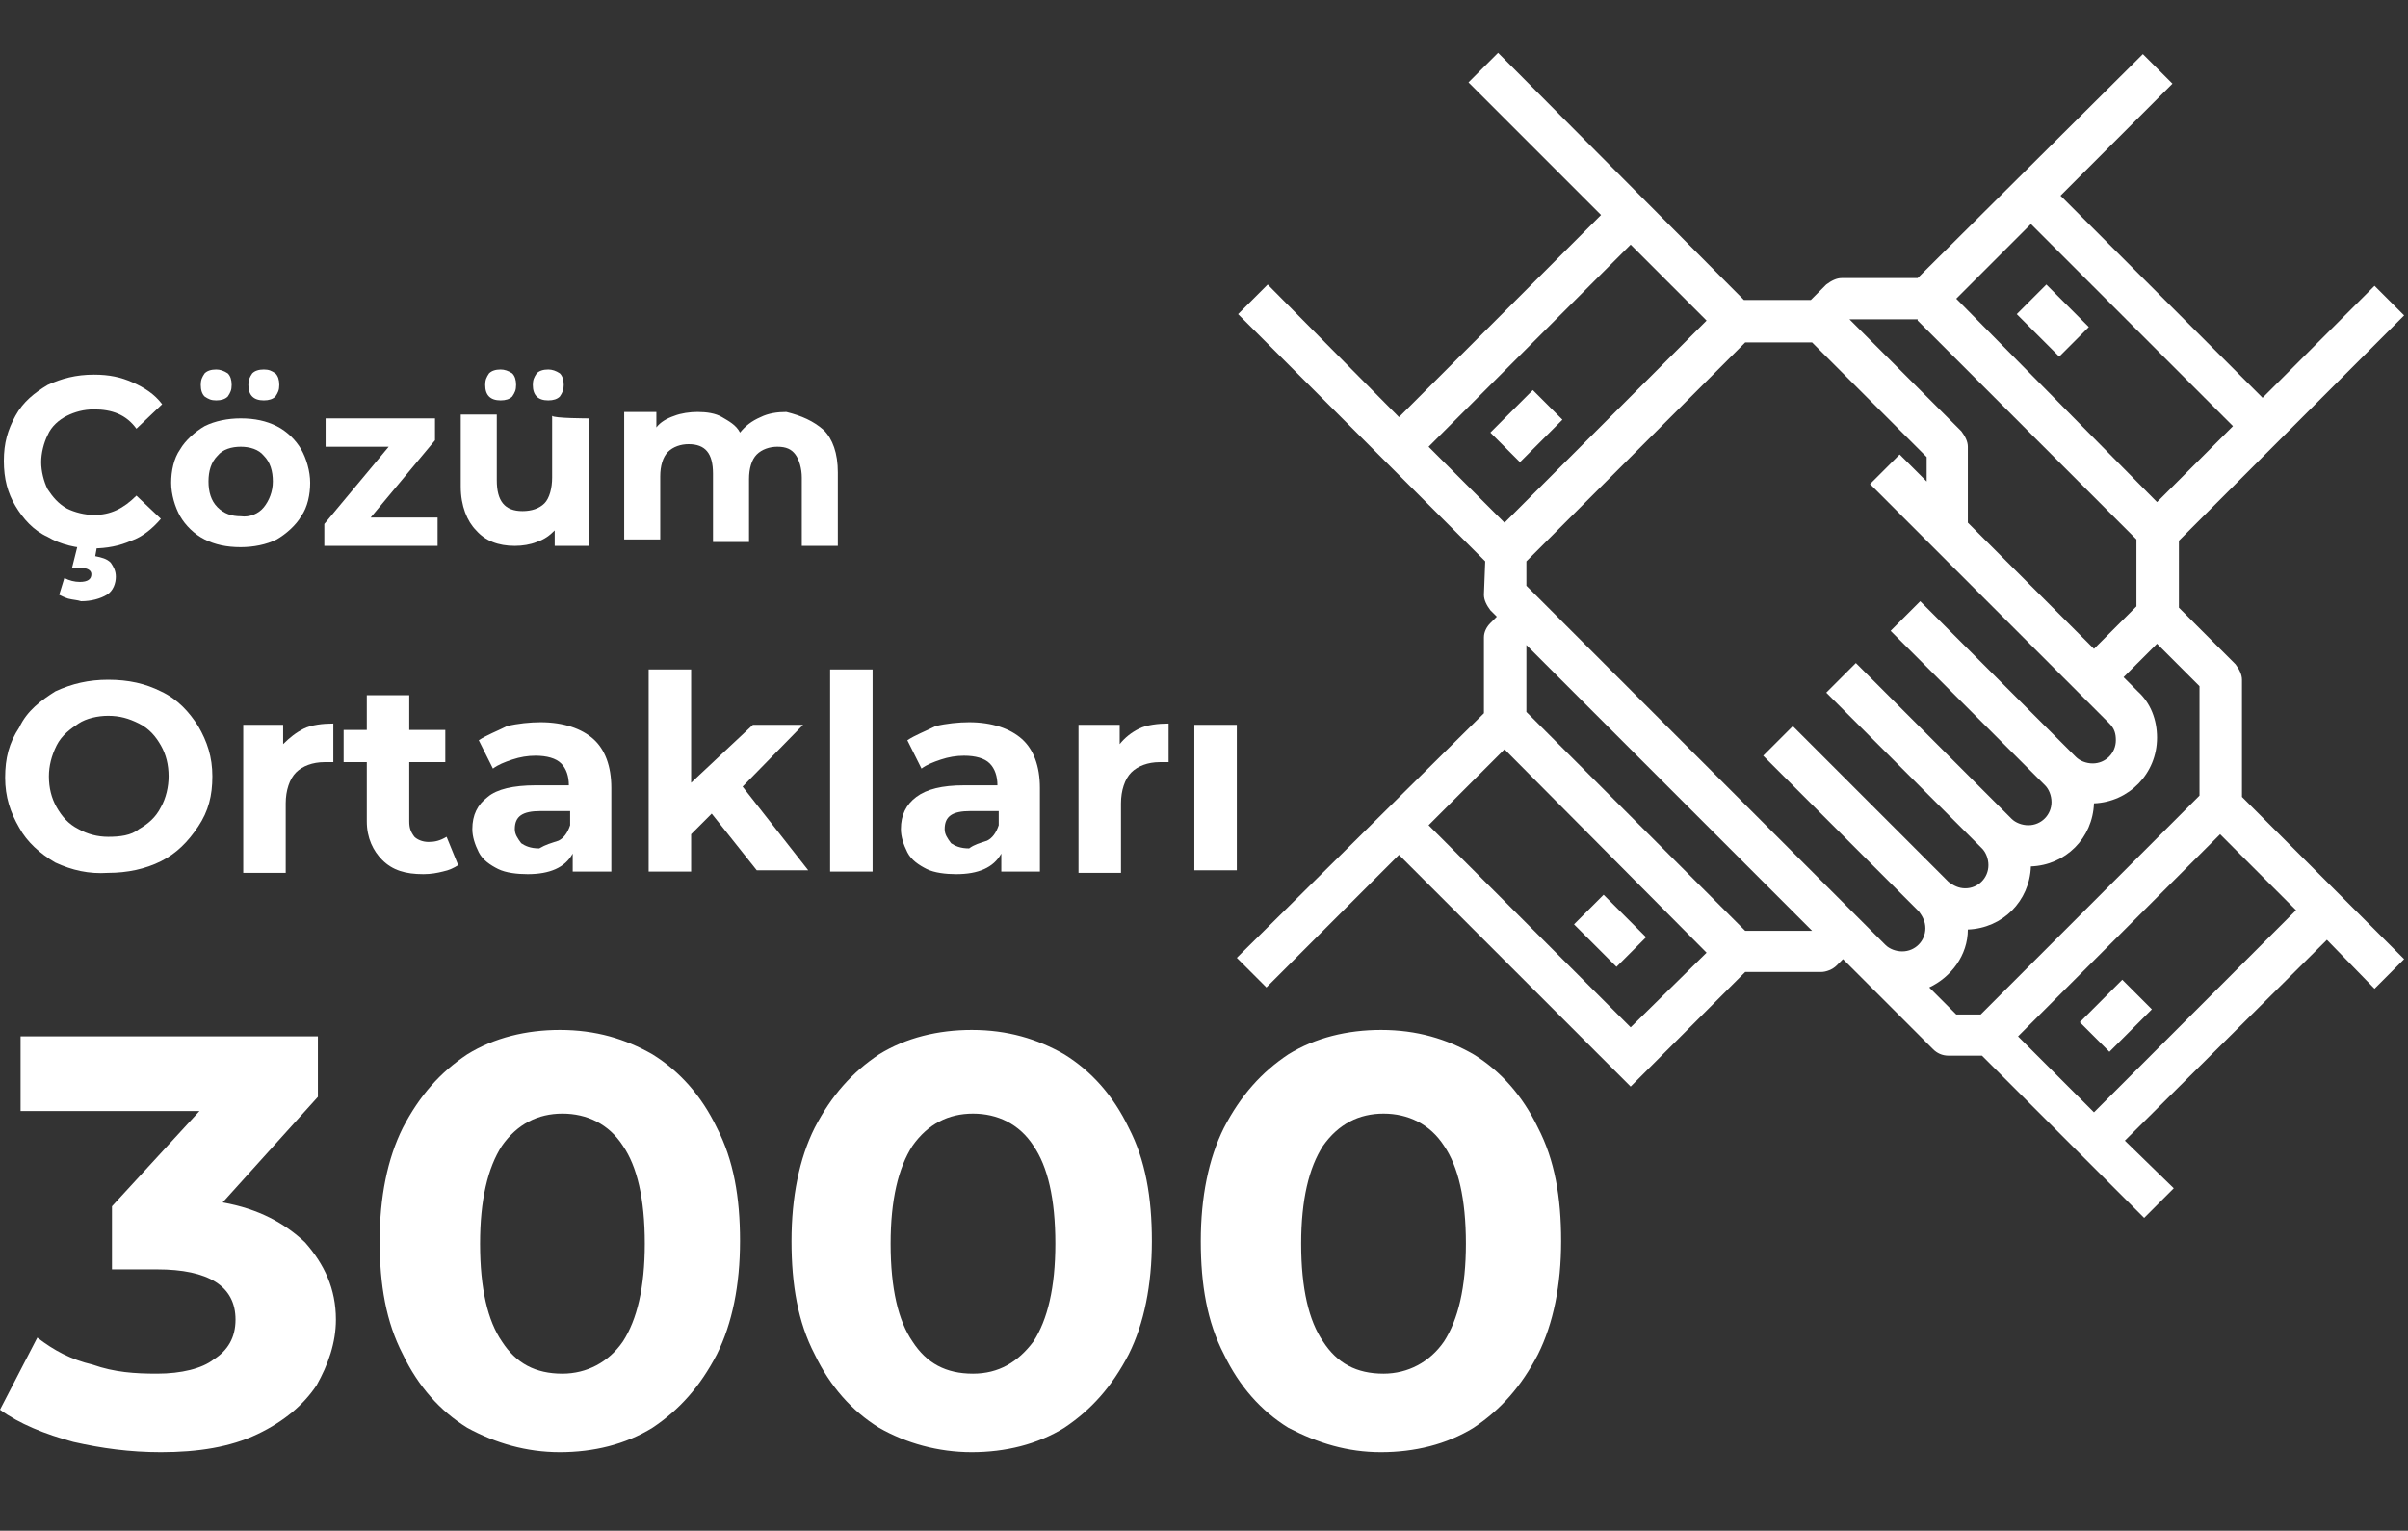 <?xml version="1.0" encoding="utf-8"?>
<!-- Generator: Adobe Illustrator 21.1.0, SVG Export Plug-In . SVG Version: 6.00 Build 0)  -->
<svg version="1.1" id="katman_1" xmlns="http://www.w3.org/2000/svg" xmlns:xlink="http://www.w3.org/1999/xlink" x="0px" y="0px"
	 viewBox="0 0 187.1 118.9" style="enable-background:new 0 0 187.1 118.9;" xml:space="preserve">
<rect x="0" y="0" width="187.1" height="118.9" fill="#333333" stroke="none"/>
<style type="text/css">
	.st0{fill:#FFFFFF;}
</style>
<g>
	<g>
		<path class="st0" d="M3.7,41.7c-1.1-0.5-1.9-1.4-2.5-2.4s-0.9-2.1-0.9-3.5s0.3-2.4,0.9-3.5c0.6-1.1,1.5-1.8,2.5-2.4
			c1.1-0.5,2.2-0.8,3.6-0.8c1.2,0,2.1,0.2,3,0.6c0.9,0.4,1.7,0.9,2.3,1.7l-2,1.9c-0.8-1.1-1.9-1.5-3.3-1.5c-0.8,0-1.5,0.2-2.1,0.5
			c-0.6,0.3-1.2,0.8-1.5,1.5c-0.3,0.6-0.5,1.4-0.5,2.1c0,0.7,0.2,1.5,0.5,2.1c0.4,0.6,0.8,1.1,1.5,1.5c0.6,0.3,1.4,0.5,2.1,0.5
			c1.3,0,2.3-0.5,3.3-1.5l1.9,1.8c-0.6,0.7-1.4,1.4-2.3,1.7c-0.9,0.4-1.9,0.6-3,0.6C6,42.6,4.7,42.3,3.7,41.7z M5.3,46.5
			c-0.3-0.1-0.5-0.2-0.7-0.3L5,44.9c0.4,0.2,0.8,0.3,1.2,0.3c0.6,0,0.9-0.2,0.9-0.6c0-0.3-0.3-0.5-0.9-0.5H5.6l0.5-2h1.5l-0.2,1.1
			c0.5,0.1,0.9,0.2,1.2,0.5c0.2,0.3,0.4,0.6,0.4,1.1c0,0.5-0.2,1.1-0.7,1.4c-0.5,0.3-1.2,0.5-2,0.5C6,46.6,5.7,46.6,5.3,46.5z"/>
		<path class="st0" d="M15.9,41.9c-0.8-0.4-1.5-1.1-1.9-1.8c-0.4-0.7-0.7-1.7-0.7-2.6s0.2-1.9,0.7-2.6c0.4-0.7,1.2-1.4,1.9-1.8
			c0.8-0.4,1.8-0.6,2.8-0.6c1.1,0,2,0.2,2.8,0.6c0.8,0.4,1.5,1.1,1.9,1.8s0.7,1.7,0.7,2.6s-0.2,1.9-0.7,2.6
			c-0.4,0.7-1.2,1.4-1.9,1.8c-0.8,0.4-1.8,0.6-2.8,0.6C17.6,42.5,16.7,42.3,15.9,41.9z M15.9,30.8c-0.2-0.2-0.3-0.5-0.3-0.9
			c0-0.4,0.1-0.6,0.3-0.9c0.2-0.2,0.5-0.3,0.9-0.3c0.3,0,0.6,0.1,0.9,0.3c0.2,0.2,0.3,0.5,0.3,0.9c0,0.4-0.1,0.6-0.3,0.9
			c-0.2,0.2-0.5,0.3-0.9,0.3C16.4,31.1,16.2,31,15.9,30.8z M20.5,39.4c0.4-0.5,0.7-1.2,0.7-2c0-0.8-0.2-1.5-0.7-2
			c-0.4-0.5-1.1-0.7-1.8-0.7c-0.7,0-1.4,0.2-1.8,0.7c-0.5,0.5-0.7,1.2-0.7,2c0,0.8,0.2,1.5,0.7,2c0.5,0.5,1.1,0.7,1.8,0.7
			C19.4,40.2,20.1,39.9,20.5,39.4z M19.6,30.8c-0.2-0.2-0.3-0.5-0.3-0.9c0-0.4,0.1-0.6,0.3-0.9c0.2-0.2,0.5-0.3,0.9-0.3
			s0.6,0.1,0.9,0.3c0.2,0.2,0.3,0.5,0.3,0.9c0,0.4-0.1,0.6-0.3,0.9c-0.2,0.2-0.5,0.3-0.9,0.3S19.8,31,19.6,30.8z"/>
		<path class="st0" d="M34,40.2v2.2h-8.8v-1.7l5-6h-4.9v-2.2h8.5v1.7l-5,6H34z"/>
		<path class="st0" d="M45.8,32.5v9.9h-2.7v-1.2c-0.4,0.4-0.8,0.7-1.4,0.9c-0.5,0.2-1.1,0.3-1.7,0.3c-1.3,0-2.3-0.4-3-1.2
			c-0.7-0.7-1.2-1.9-1.2-3.4v-5.6h2.8v5.1c0,1.6,0.6,2.4,2,2.4c0.7,0,1.3-0.2,1.7-0.6c0.4-0.4,0.6-1.2,0.6-2v-4.8
			C43,32.5,45.8,32.5,45.8,32.5z M38,30.8c-0.2-0.2-0.3-0.5-0.3-0.9c0-0.4,0.1-0.6,0.3-0.9c0.2-0.2,0.5-0.3,0.9-0.3
			c0.3,0,0.6,0.1,0.9,0.3c0.2,0.2,0.3,0.5,0.3,0.9c0,0.4-0.1,0.6-0.3,0.9c-0.2,0.2-0.5,0.3-0.9,0.3C38.5,31.1,38.2,31,38,30.8z
			 M41.7,30.8c-0.2-0.2-0.3-0.5-0.3-0.9c0-0.4,0.1-0.6,0.3-0.9c0.2-0.2,0.5-0.3,0.9-0.3c0.3,0,0.6,0.1,0.9,0.3
			c0.2,0.2,0.3,0.5,0.3,0.9c0,0.4-0.1,0.6-0.3,0.9c-0.2,0.2-0.5,0.3-0.9,0.3C42.2,31.1,41.9,31,41.7,30.8z"/>
		<path class="st0" d="M64,33.4c0.7,0.7,1.1,1.8,1.1,3.3v5.7h-2.8v-5.3c0-0.7-0.2-1.4-0.5-1.8s-0.7-0.6-1.4-0.6
			c-0.6,0-1.2,0.2-1.6,0.6c-0.4,0.4-0.6,1.1-0.6,1.9v4.9h-2.8v-5.3c0-1.6-0.6-2.3-1.9-2.3c-0.6,0-1.2,0.2-1.6,0.6
			c-0.4,0.4-0.6,1.1-0.6,1.9v4.9h-2.8v-9.9H51v1.2c0.3-0.4,0.8-0.7,1.4-0.9c0.5-0.2,1.2-0.3,1.8-0.3c0.7,0,1.4,0.1,1.9,0.4
			c0.5,0.3,1.1,0.6,1.4,1.2c0.4-0.5,0.9-0.9,1.6-1.2c0.6-0.3,1.3-0.4,2-0.4C62.3,32.3,63.2,32.7,64,33.4z"/>
		<path class="st0" d="M4.3,67c-1.2-0.7-2.2-1.6-2.8-2.7c-0.7-1.2-1.1-2.4-1.1-3.9c0-1.5,0.3-2.7,1.1-3.9c0.6-1.3,1.7-2.1,2.8-2.8
			c1.3-0.6,2.6-0.9,4.1-0.9c1.6,0,2.9,0.3,4.1,0.9c1.3,0.6,2.2,1.6,2.9,2.7c0.7,1.2,1.1,2.4,1.1,3.9c0,1.5-0.3,2.7-1.1,3.9
			s-1.7,2.1-2.9,2.7s-2.6,0.9-4.1,0.9C6.9,67.9,5.6,67.6,4.3,67z M10.8,64.4c0.7-0.4,1.3-0.9,1.7-1.7c0.4-0.7,0.6-1.6,0.6-2.4
			c0-0.9-0.2-1.7-0.6-2.4c-0.4-0.7-0.9-1.3-1.7-1.7s-1.5-0.6-2.4-0.6c-0.8,0-1.7,0.2-2.3,0.6s-1.3,0.9-1.7,1.7s-0.6,1.6-0.6,2.4
			c0,0.9,0.2,1.7,0.6,2.4c0.4,0.7,0.9,1.3,1.7,1.7c0.7,0.4,1.5,0.6,2.3,0.6C9.3,65,10.2,64.9,10.8,64.4z"/>
		<path class="st0" d="M23.6,56.6c0.6-0.3,1.5-0.4,2.3-0.4v3c-0.3,0-0.6,0-0.7,0c-0.9,0-1.7,0.3-2.2,0.8c-0.5,0.5-0.8,1.4-0.8,2.4
			v5.4h-3.3V56.3H22v1.5C22.5,57.3,23,56.9,23.6,56.6z"/>
		<path class="st0" d="M35.6,67.2c-0.3,0.2-0.7,0.4-1.2,0.5c-0.4,0.1-0.9,0.2-1.5,0.2c-1.4,0-2.4-0.3-3.2-1.1
			c-0.7-0.7-1.2-1.7-1.2-3v-4.6h-1.8v-2.5h1.8v-2.7h3.3v2.7h2.8v2.5h-2.8v4.6c0,0.5,0.1,0.8,0.4,1.2c0.2,0.2,0.6,0.4,1.1,0.4
			c0.5,0,0.9-0.1,1.4-0.4L35.6,67.2z"/>
		<path class="st0" d="M46.1,57.4c0.9,0.8,1.4,2.1,1.4,3.8v6.5h-3v-1.4c-0.6,1.1-1.8,1.6-3.5,1.6c-0.8,0-1.7-0.1-2.3-0.4
			c-0.6-0.3-1.2-0.7-1.5-1.3s-0.5-1.2-0.5-1.8c0-1.1,0.4-1.9,1.2-2.5c0.7-0.6,2-0.9,3.7-0.9h2.6c0-0.7-0.2-1.3-0.6-1.7
			c-0.4-0.4-1.1-0.6-2-0.6c-0.6,0-1.2,0.1-1.8,0.3c-0.6,0.2-1.1,0.4-1.5,0.7l-1.1-2.2c0.6-0.4,1.4-0.7,2.2-1.1
			c0.8-0.2,1.8-0.3,2.6-0.3C43.8,56.1,45.2,56.6,46.1,57.4z M43.4,65.3c0.4-0.2,0.7-0.6,0.9-1.2V63H42c-1.4,0-2,0.4-2,1.4
			c0,0.4,0.2,0.7,0.5,1.1c0.3,0.2,0.7,0.4,1.4,0.4C42.4,65.6,42.8,65.5,43.4,65.3z"/>
		<path class="st0" d="M55.3,63.2l-1.6,1.6v2.9h-3.3V52h3.3v8.8l4.8-4.5h3.9l-4.7,4.8l5.1,6.5h-4L55.3,63.2z"/>
		<path class="st0" d="M64.5,52h3.3v15.7h-3.3V52z"/>
		<path class="st0" d="M79.4,57.4c0.9,0.8,1.4,2.1,1.4,3.8v6.5h-3v-1.4c-0.6,1.1-1.8,1.6-3.5,1.6c-0.8,0-1.7-0.1-2.3-0.4
			c-0.6-0.3-1.2-0.7-1.5-1.3s-0.5-1.2-0.5-1.8c0-1.1,0.4-1.9,1.2-2.5c0.8-0.6,2-0.9,3.7-0.9h2.6c0-0.7-0.2-1.3-0.6-1.7
			c-0.4-0.4-1.1-0.6-2-0.6c-0.6,0-1.2,0.1-1.8,0.3c-0.6,0.2-1.1,0.4-1.5,0.7l-1.1-2.2c0.6-0.4,1.4-0.7,2.2-1.1
			c0.8-0.2,1.8-0.3,2.6-0.3C77.1,56.1,78.5,56.6,79.4,57.4z M76.7,65.3c0.4-0.2,0.7-0.6,0.9-1.2V63h-2.2c-1.4,0-2,0.4-2,1.4
			c0,0.4,0.2,0.7,0.5,1.1c0.3,0.2,0.7,0.4,1.4,0.4C75.7,65.6,76.1,65.5,76.7,65.3z"/>
		<path class="st0" d="M88.5,56.6c0.6-0.3,1.5-0.4,2.3-0.4v3c-0.3,0-0.6,0-0.7,0c-0.9,0-1.7,0.3-2.2,0.8c-0.5,0.5-0.8,1.4-0.8,2.4
			v5.4h-3.3V56.3H87v1.5C87.4,57.3,87.9,56.9,88.5,56.6z"/>
		<path class="st0" d="M92.8,56.3h3.3v11.3h-3.3V56.3z"/>
	</g>
	<g>
		<path class="st0" d="M23.7,96.5c1.5,1.7,2.4,3.6,2.4,6c0,1.8-0.6,3.5-1.5,5.1c-1,1.5-2.5,2.8-4.6,3.8c-2.1,1-4.6,1.4-7.5,1.4
			c-2.4,0-4.6-0.3-6.8-0.8c-2.2-0.6-4.2-1.4-5.7-2.5l2.9-5.6c1.3,1,2.6,1.7,4.3,2.1c1.7,0.6,3.3,0.7,5,0.7c1.9,0,3.5-0.4,4.4-1.1
			c1.1-0.7,1.7-1.7,1.7-3.1c0-2.6-2.1-3.9-6.1-3.9H8.7v-4.9l6.8-7.4H1.6v-5.8h23.1v4.7l-7.4,8.2C20.1,93.9,22.1,95,23.7,96.5z"/>
		<path class="st0" d="M36.3,110.9c-2.1-1.3-3.8-3.2-5-5.7c-1.3-2.5-1.8-5.4-1.8-8.8s0.6-6.4,1.8-8.8c1.3-2.5,2.9-4.3,5-5.7
			c2.1-1.3,4.6-1.9,7.2-1.9c2.8,0,5.1,0.7,7.2,1.9c2.1,1.3,3.8,3.2,5,5.7c1.3,2.5,1.8,5.4,1.8,8.8s-0.6,6.4-1.8,8.8
			c-1.3,2.5-2.9,4.3-5,5.7c-2.1,1.3-4.6,1.9-7.2,1.9C40.9,112.8,38.5,112.1,36.3,110.9z M48.4,104.2c1.1-1.7,1.7-4.2,1.7-7.6
			c0-3.5-0.6-6-1.7-7.6c-1.1-1.7-2.8-2.5-4.7-2.5c-1.9,0-3.5,0.8-4.7,2.5c-1.1,1.7-1.7,4.2-1.7,7.6c0,3.5,0.6,6,1.7,7.6
			c1.1,1.7,2.6,2.5,4.7,2.5C45.6,106.7,47.3,105.8,48.4,104.2z"/>
		<path class="st0" d="M68.3,110.9c-2.1-1.3-3.8-3.2-5-5.7c-1.3-2.5-1.8-5.4-1.8-8.8s0.6-6.4,1.8-8.8c1.3-2.5,2.9-4.3,5-5.7
			c2.1-1.3,4.6-1.9,7.2-1.9c2.8,0,5.1,0.7,7.2,1.9c2.1,1.3,3.8,3.2,5,5.7c1.3,2.5,1.8,5.4,1.8,8.8s-0.6,6.4-1.8,8.8
			c-1.3,2.5-2.9,4.3-5,5.7c-2.1,1.3-4.6,1.9-7.2,1.9S70.4,112.1,68.3,110.9z M80.3,104.2c1.1-1.7,1.7-4.2,1.7-7.6
			c0-3.5-0.6-6-1.7-7.6c-1.1-1.7-2.8-2.5-4.7-2.5s-3.5,0.8-4.7,2.5c-1.1,1.7-1.7,4.2-1.7,7.6c0,3.5,0.6,6,1.7,7.6
			c1.1,1.7,2.6,2.5,4.7,2.5C77.6,106.7,79.1,105.8,80.3,104.2z"/>
		<path class="st0" d="M100.1,110.9c-2.1-1.3-3.8-3.2-5-5.7c-1.3-2.5-1.8-5.4-1.8-8.8s0.6-6.4,1.8-8.8c1.3-2.5,2.9-4.3,5-5.7
			c2.1-1.3,4.6-1.9,7.2-1.9c2.8,0,5.1,0.7,7.2,1.9c2.1,1.3,3.8,3.2,5,5.7c1.3,2.5,1.8,5.4,1.8,8.8s-0.6,6.4-1.8,8.8
			c-1.3,2.5-2.9,4.3-5,5.7c-2.1,1.3-4.6,1.9-7.2,1.9C104.7,112.8,102.4,112.1,100.1,110.9z M112.2,104.2c1.1-1.7,1.7-4.2,1.7-7.6
			c0-3.5-0.6-6-1.7-7.6c-1.1-1.7-2.8-2.5-4.7-2.5s-3.5,0.8-4.7,2.5c-1.1,1.7-1.7,4.2-1.7,7.6c0,3.5,0.6,6,1.7,7.6
			c1.1,1.7,2.6,2.5,4.7,2.5C109.4,106.7,111.1,105.8,112.2,104.2z"/>
	</g>
	<g>
		<path class="st0" d="M115.3,46.2c0,0.4,0.2,0.8,0.5,1.2l0.5,0.5l-0.5,0.5c-0.3,0.3-0.5,0.7-0.5,1.1v5.9l-19.2,19l2.3,2.3
			l10.3-10.3l15.7,15.7l0,0l2.3,2.3l8.9-8.9h5.9c0.4,0,0.9-0.2,1.2-0.5l0.5-0.5l7,7c0.3,0.3,0.7,0.5,1.2,0.5h2.6l12.6,12.6l2.3-2.3
			l-3.8-3.7L180.8,73l3.7,3.8l2.3-2.3l-12.6-12.6v-9.1c0-0.4-0.2-0.8-0.5-1.2l-4.4-4.4V42l17.5-17.5l-2.3-2.3l-8.7,8.7l-15.7-15.7
			l8.7-8.7l-2.3-2.3L149,21.6h-5.9c-0.4,0-0.8,0.2-1.2,0.5l-1.2,1.2h-5.2L116.4,4.1l-2.3,2.3l10.3,10.3l-15.7,15.7L98.5,22.1
			l-2.3,2.3l19.2,19.2L115.3,46.2L115.3,46.2z M126.7,79.8L111,64.1l5.9-5.9L132.6,74L126.7,79.8z M135.6,72.3l-17-17v-5.2
			l22.2,22.2H135.6z M118.6,45.5v-1.9l17-17h5.2l8.9,8.9v1.9l-2.1-2.1l-2.3,2.3l18.6,18.6c0.4,0.4,0.5,0.8,0.5,1.3
			c0,1-0.8,1.8-1.8,1.8c-0.5,0-1-0.2-1.3-0.5l-12.1-12.1l-2.3,2.3l12,12c0.3,0.3,0.5,0.8,0.5,1.3c0,1-0.8,1.8-1.8,1.8
			c-0.5,0-1-0.2-1.3-0.5l-12.1-12.1l-2.3,2.3L154,65.9c0.3,0.3,0.5,0.8,0.5,1.3c0,1-0.8,1.8-1.8,1.8c-0.5,0-0.9-0.2-1.3-0.5
			l-12.1-12.1l-2.3,2.3l12.1,12.1c0.3,0.4,0.5,0.8,0.5,1.3c0,1-0.8,1.8-1.8,1.8c-0.5,0-1-0.2-1.3-0.5L118.6,45.5z M162.7,86.4
			l-5.9-5.9l15.7-15.7l5.9,5.9L162.7,86.4z M170.9,61.8l-17,17H152l-2.1-2.1c1.7-0.8,3-2.5,3-4.5c2.7-0.1,4.8-2.2,4.9-4.9
			c2.7-0.1,4.8-2.2,4.9-4.9c2.7-0.1,4.9-2.3,4.9-5.1c0-1.4-0.5-2.7-1.5-3.6l-1.1-1.1l2.6-2.6l3.3,3.3L170.9,61.8L170.9,61.8z
			 M157.8,17.4l15.7,15.7l-5.9,5.9L152,23.2L157.8,17.4z M149,24.9l17,17v5.2l-3.3,3.3l-9.8-9.8v-5.9c0-0.4-0.2-0.8-0.5-1.2
			l-8.7-8.7h5.3V24.9z M126.7,19l5.9,5.9l-15.7,15.7l-5.9-5.9L126.7,19z"/>
		<path class="st0" d="M121.4,32.6l-3.3,3.3l-2.3-2.3l3.3-3.3L121.4,32.6z"/>
		<path class="st0" d="M162.3,25.4l-2.3,2.3l-3.3-3.3l2.3-2.3L162.3,25.4z"/>
		<path class="st0" d="M167.2,78.4l-3.3,3.3l-2.3-2.3l3.3-3.3L167.2,78.4z"/>
		<path class="st0" d="M127.9,72.8l-2.3,2.3l-3.3-3.3l2.3-2.3L127.9,72.8z"/>
	</g>
</g>
</svg>

